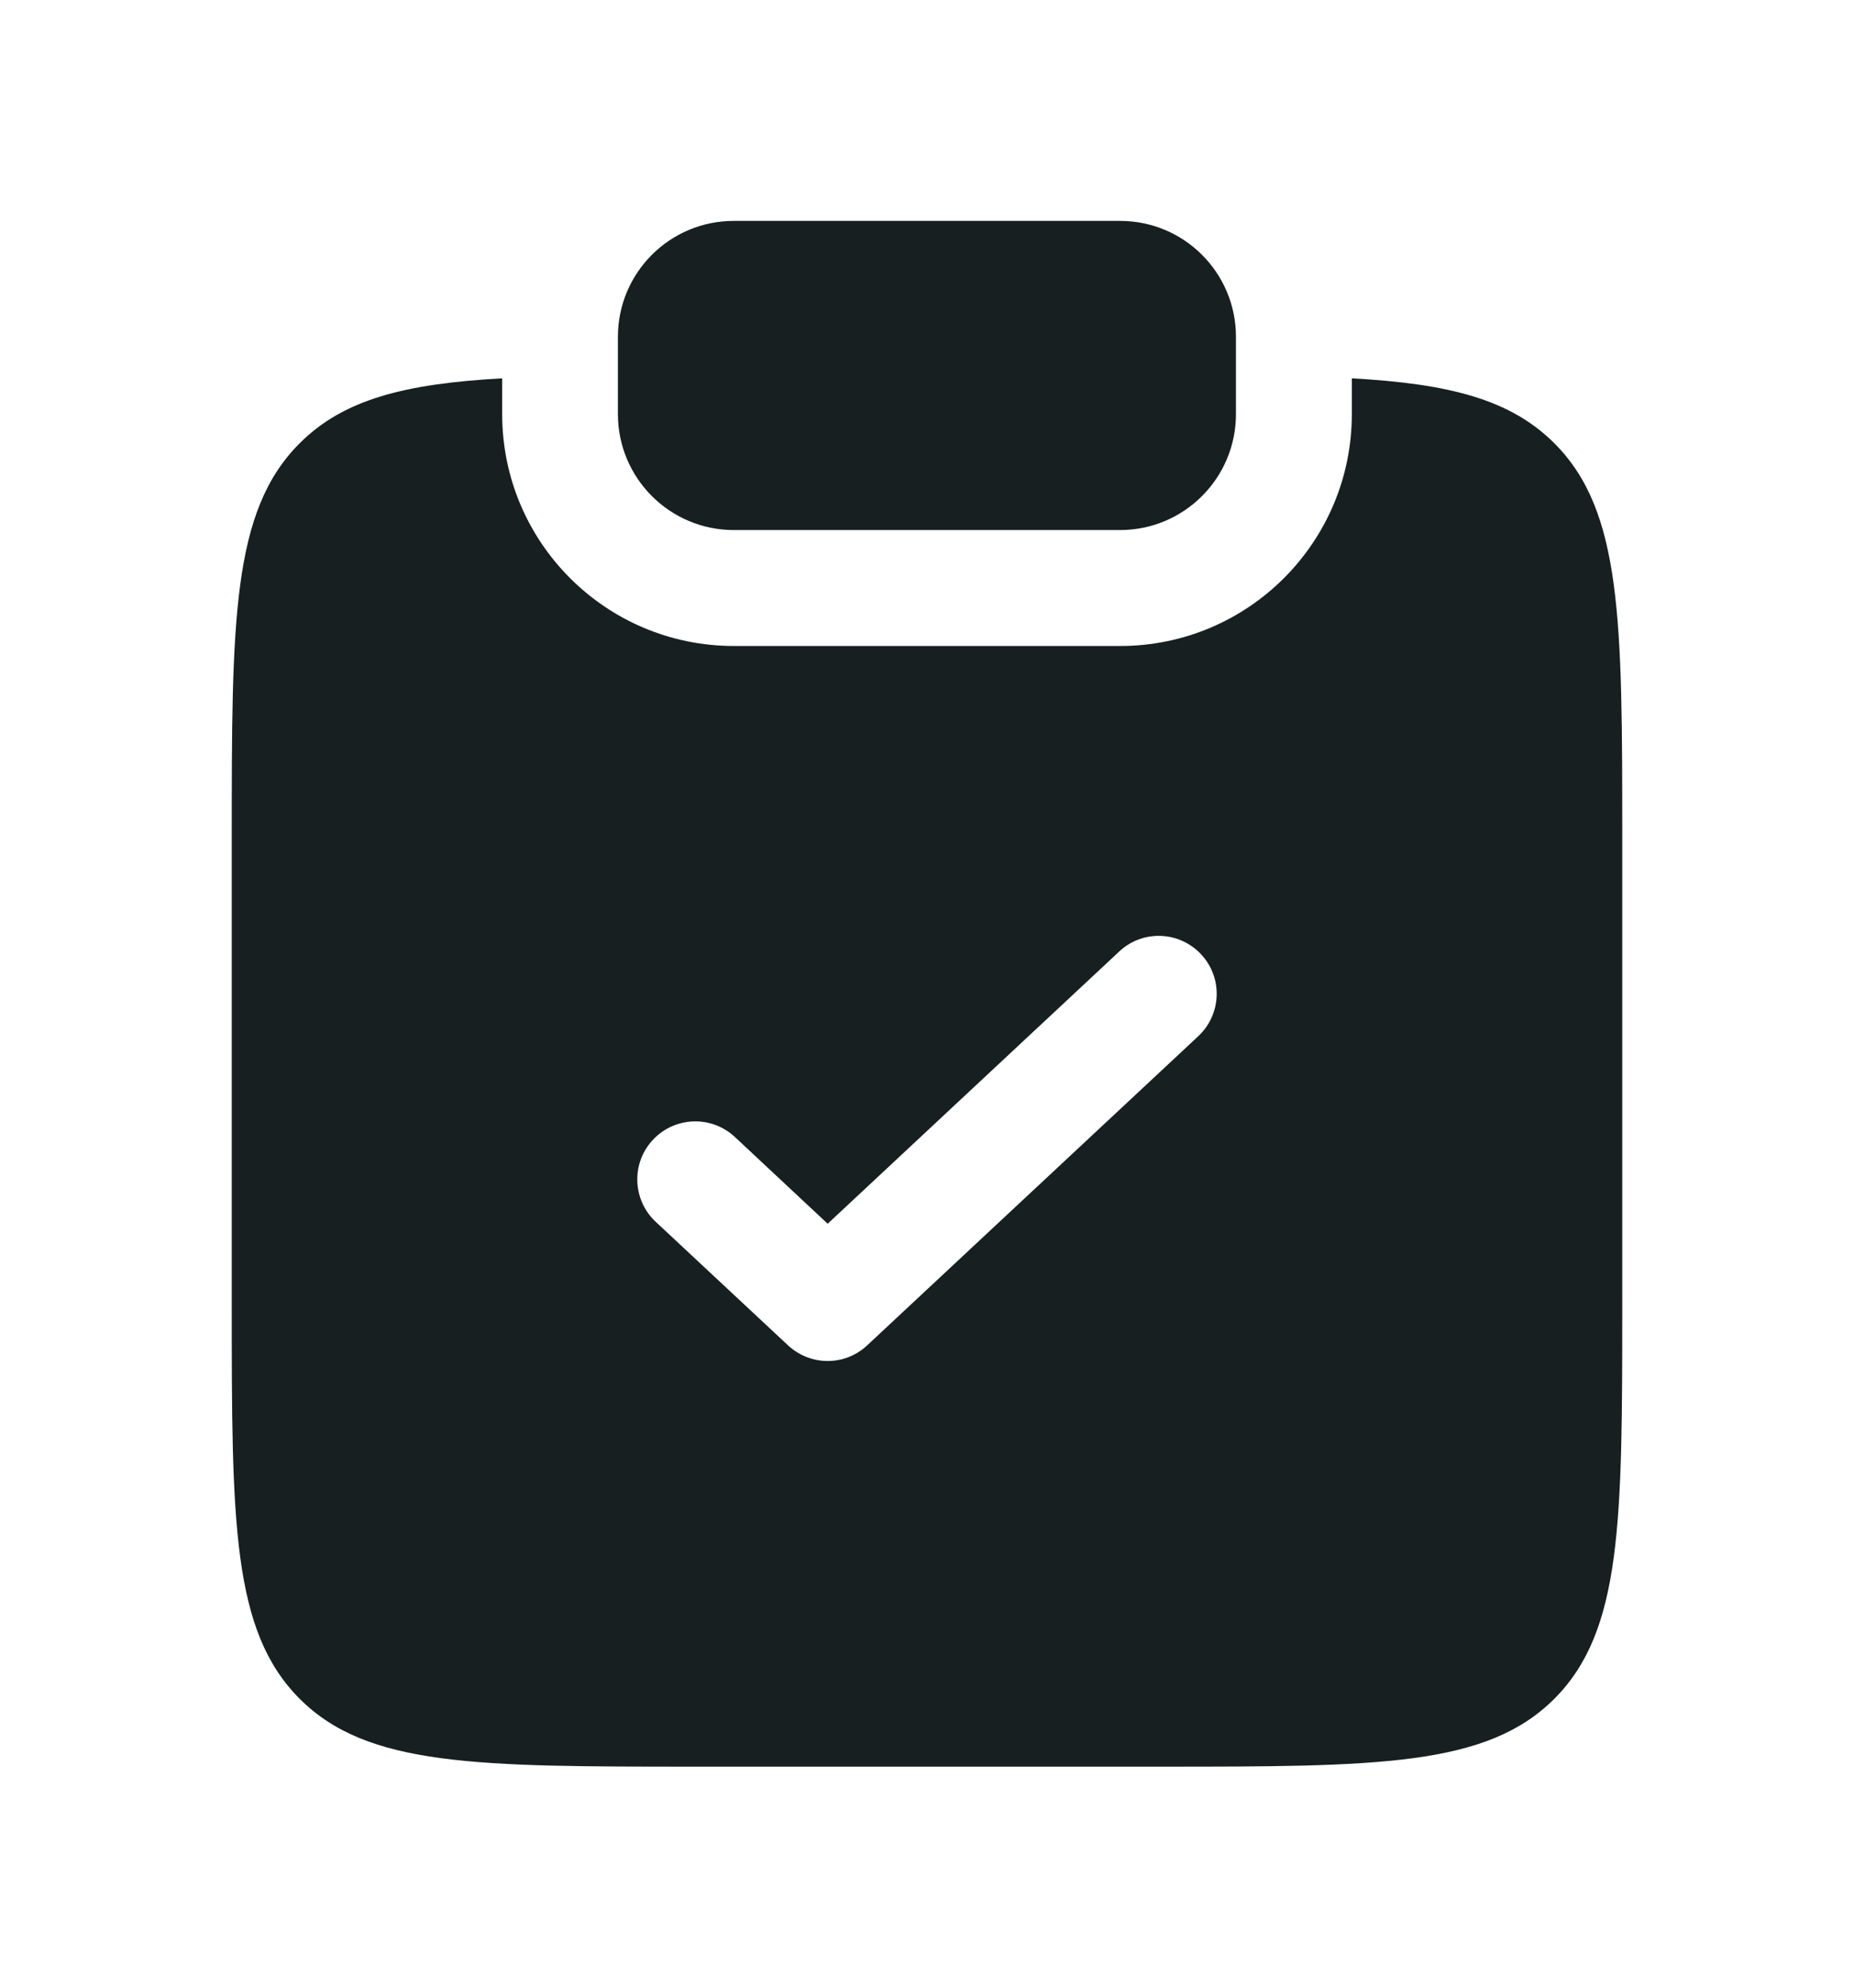 <?xml version="1.0" encoding="UTF-8"?> <svg xmlns="http://www.w3.org/2000/svg" width="14" height="15" viewBox="0 0 14 15" fill="none"><path d="M5.541 1.667C5.058 1.667 4.666 2.058 4.666 2.542V3.125C4.666 3.608 5.058 4 5.541 4H8.458C8.941 4 9.333 3.608 9.333 3.125V2.542C9.333 2.058 8.941 1.667 8.458 1.667H5.541Z" fill="#171F21"></path><path fill-rule="evenodd" clip-rule="evenodd" d="M3.792 2.855C3.058 2.896 2.595 3.013 2.263 3.345C1.75 3.857 1.75 4.682 1.75 6.332V9.832C1.75 11.482 1.75 12.307 2.263 12.82C2.775 13.332 3.6 13.332 5.25 13.332H8.75C10.4 13.332 11.225 13.332 11.737 12.82C12.25 12.307 12.25 11.482 12.25 9.832V6.332C12.25 4.682 12.25 3.857 11.737 3.345C11.405 3.013 10.942 2.896 10.208 2.855V3.125C10.208 4.092 9.425 4.875 8.458 4.875H5.542C4.575 4.875 3.792 4.092 3.792 3.125V2.855ZM9.048 7.82C9.225 7.655 9.235 7.378 9.07 7.202C8.905 7.025 8.628 7.015 8.452 7.18L6.25 9.235L5.549 8.58C5.372 8.415 5.095 8.425 4.93 8.602C4.765 8.778 4.775 9.055 4.951 9.22L5.951 10.153C6.12 10.31 6.38 10.31 6.548 10.153L9.048 7.82Z" fill="#171F21"></path></svg> 